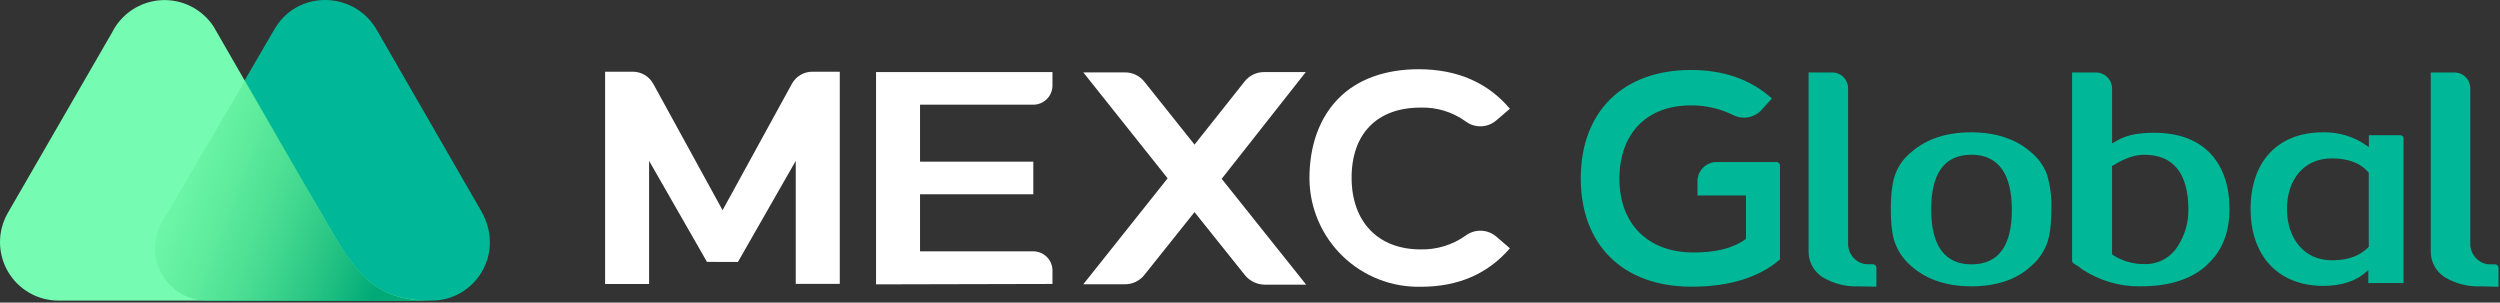 <svg width="727" height="88" viewBox="0 0 727 88" fill="none" xmlns="http://www.w3.org/2000/svg">
<rect x="0" y="0" width="727" height="88" fill="#333333" stroke="none"/>
<path d="M140.166 61.772L109.356 8.342C102.606 -2.798 86.136 -2.918 79.626 8.812L47.266 64.412C41.266 74.602 48.686 87.412 60.776 87.412H125.576C137.796 87.402 146.916 74.252 140.166 61.772Z" fill="#00B897"/>
<path d="M95.726 65.962L93.836 62.642C92.056 59.562 88.146 52.932 88.146 52.932L62.086 7.672C60.434 5.175 58.154 3.156 55.474 1.819C52.795 0.482 49.812 -0.127 46.823 0.053C43.834 0.233 40.945 1.197 38.446 2.846C35.947 4.496 33.926 6.774 32.586 9.452L2.266 61.932C0.776 64.521 -0.006 67.458 3.34734e-05 70.446C0.006 73.433 0.799 76.367 2.3 78.95C3.801 81.534 5.956 83.676 8.548 85.162C11.14 86.647 14.078 87.423 17.066 87.412H125.346C108.646 87.522 103.266 78.882 95.726 65.962Z" fill="#76FCB2"/>
<path d="M95.746 65.952L93.846 62.632C92.066 59.552 88.166 52.922 88.166 52.922L71.336 23.302L47.166 64.532C41.166 74.722 48.586 87.532 60.676 87.532H125.366C108.536 87.392 103.326 78.862 95.746 65.952Z" fill="url(#paint0_linear_255_111)"/>
<path d="M721.436 83.272C717.781 83.419 714.161 82.513 711.006 80.662C709.68 79.83 708.598 78.662 707.871 77.276C707.143 75.89 706.797 74.336 706.866 72.772V21.072H713.736C714.961 21.074 716.134 21.562 717 22.428C717.866 23.294 718.354 24.467 718.356 25.692V71.182C718.424 72.692 719.06 74.12 720.136 75.182C720.668 75.737 721.31 76.174 722.022 76.465C722.733 76.757 723.498 76.895 724.266 76.872H725.566C725.823 76.871 726.07 76.97 726.256 77.147C726.442 77.324 726.553 77.565 726.566 77.822V83.392L721.436 83.272Z" fill="#00B897"/>
<path d="M573.316 83.262C566.206 83.262 560.396 81.362 556.016 77.572C553.926 75.872 552.296 73.675 551.276 71.182C550.276 68.812 549.856 65.372 549.856 60.752C549.856 56.132 550.326 52.692 551.276 50.322C552.249 47.899 553.843 45.775 555.896 44.162C560.276 40.372 566.086 38.482 573.196 38.482C580.306 38.482 586.106 40.372 590.496 44.162C592.524 45.799 594.112 47.916 595.116 50.322C596.195 53.696 596.675 57.232 596.536 60.772C596.536 65.392 596.056 68.832 595.116 71.202C594.096 73.695 592.466 75.892 590.376 77.592C586.266 81.362 580.426 83.262 573.316 83.262ZM573.316 44.992C565.496 44.992 561.586 50.322 561.586 60.872C561.586 71.422 565.496 76.872 573.316 76.872C581.136 76.872 585.046 71.542 585.046 61.002C585.046 50.462 581.016 44.992 573.316 44.992Z" fill="#00B897"/>
<path d="M622.356 83.272C616.432 83.336 610.621 81.645 605.656 78.412C604.845 77.736 603.971 77.14 603.046 76.632C602.903 76.545 602.784 76.423 602.7 76.278C602.616 76.133 602.57 75.969 602.566 75.802V21.072H609.566C610.786 21.092 611.95 21.585 612.814 22.447C613.678 23.309 614.173 24.472 614.196 25.692V41.692L616.326 40.512C618.816 39.212 622.136 38.612 626.396 38.612C633.856 38.612 639.546 40.872 643.336 45.252C646.656 49.162 648.336 54.372 648.336 60.772C648.336 67.172 646.436 72.382 642.646 76.172C638.266 80.902 631.356 83.272 622.356 83.272ZM623.536 45.002C620.936 45.002 617.976 45.952 614.656 48.002L614.186 48.242V73.952L614.656 74.302C617.319 75.96 620.4 76.824 623.536 76.792C625.503 76.865 627.454 76.409 629.185 75.472C630.915 74.534 632.363 73.149 633.376 71.462C635.404 68.281 636.448 64.573 636.376 60.802C636.336 50.332 631.956 45.002 623.536 45.002Z" fill="#00B897"/>
<path d="M675.686 83.142C662.686 83.142 654.476 74.612 654.476 60.752C654.476 46.892 662.476 38.482 675.476 38.482C679.997 38.354 684.438 39.682 688.146 42.272L688.866 42.742V39.312H697.986C698.111 39.309 698.235 39.331 698.35 39.377C698.466 39.424 698.572 39.493 698.66 39.58C698.749 39.668 698.819 39.773 698.866 39.888C698.914 40.003 698.937 40.127 698.936 40.252V82.312H688.716V78.522L688.006 79.112C685.166 81.772 680.656 83.142 675.686 83.142ZM678.046 46.062C669.876 46.062 665.046 52.342 665.046 60.752C665.046 69.162 669.906 75.682 678.046 75.682C680.656 75.682 685.166 75.442 688.716 71.892L688.836 71.772V50.212L688.716 50.092C686.266 47.242 682.556 46.062 678.046 46.062Z" fill="#00B897"/>
<path d="M254.756 82.692V20.962H306.056V24.872C306.056 26.349 305.469 27.766 304.425 28.81C303.38 29.855 301.963 30.442 300.486 30.442H267.546V47.022H300.486V56.502H267.546V73.092H300.486C301.963 73.092 303.38 73.678 304.425 74.723C305.469 75.768 306.056 77.184 306.056 78.662V82.572L254.756 82.692Z" fill="white"/>
<path d="M379.716 20.962H367.626C366.532 20.95 365.45 21.191 364.463 21.664C363.477 22.137 362.612 22.831 361.936 23.692L347.366 42.052L332.796 23.772C332.119 22.914 331.254 22.222 330.267 21.751C329.281 21.279 328.199 21.04 327.106 21.052H315.026L339.546 51.852L315.026 82.662H327.106C328.2 82.674 329.283 82.434 330.27 81.961C331.256 81.487 332.121 80.793 332.796 79.932L347.366 61.682L362.056 80.052C362.75 80.892 363.618 81.57 364.601 82.04C365.584 82.51 366.657 82.759 367.746 82.772H379.826L355.266 52.002L379.716 20.962Z" fill="white"/>
<path d="M214.586 76.182L231.406 46.772V82.552H244.206V20.852H236.266C235.038 20.844 233.831 21.17 232.774 21.795C231.717 22.42 230.85 23.321 230.266 24.402L210.126 61.132L189.986 24.402C189.4 23.324 188.532 22.424 187.476 21.799C186.419 21.174 185.214 20.847 183.986 20.852H175.966V82.582H188.756V46.772L205.586 76.152L214.586 76.182Z" fill="white"/>
<path d="M413.136 83.392C408.934 83.479 404.757 82.73 400.848 81.188C396.938 79.646 393.375 77.342 390.364 74.41C387.354 71.477 384.956 67.975 383.312 64.108C381.668 60.24 380.809 56.084 380.786 51.882C380.786 42.162 383.786 34.112 389.316 28.542C394.846 22.972 402.946 20.132 412.536 20.132C423.796 20.132 432.676 24.042 439.076 31.622L435.076 35.052C433.843 36.094 432.292 36.686 430.678 36.729C429.064 36.773 427.484 36.266 426.196 35.292C422.378 32.537 417.752 31.13 413.046 31.292C400.486 31.292 393.046 38.872 393.046 51.672C393.046 64.472 400.746 72.522 413.046 72.522C417.747 72.649 422.362 71.246 426.196 68.522C427.485 67.551 429.065 67.046 430.678 67.09C432.291 67.134 433.842 67.723 435.076 68.762L439.076 72.202C432.676 79.602 424.146 83.392 413.136 83.392Z" fill="white"/>
<path d="M491.916 83.372C472.006 83.372 459.686 71.292 459.686 51.862C459.686 32.432 472.006 20.352 491.686 20.352C501.166 20.352 509.106 23.072 515.266 28.642L512.266 31.962C511.254 33.067 509.911 33.815 508.438 34.093C506.965 34.37 505.441 34.163 504.096 33.502C500.237 31.571 495.971 30.594 491.656 30.652C478.856 30.652 470.926 38.832 470.926 51.982C470.926 65.132 479.216 73.422 492.486 73.422C498.886 73.422 503.856 72.242 507.486 69.632L507.726 69.512V56.842H493.626V52.692C493.626 51.214 494.213 49.798 495.258 48.753C496.302 47.708 497.719 47.122 499.196 47.122H516.616C516.873 47.121 517.12 47.22 517.306 47.397C517.492 47.573 517.603 47.815 517.616 48.072V75.442C511.576 80.652 502.926 83.372 491.916 83.372Z" fill="#00B897"/>
<path d="M540.506 83.272C536.854 83.419 533.237 82.513 530.086 80.662C528.75 79.828 527.66 78.652 526.931 77.257C526.201 75.861 525.858 74.295 525.936 72.722V21.072H532.806C534.031 21.072 535.207 21.558 536.073 22.425C536.939 23.291 537.426 24.466 537.426 25.692V71.182C537.494 72.692 538.13 74.12 539.206 75.182C539.742 75.732 540.387 76.164 541.1 76.45C541.813 76.736 542.578 76.87 543.346 76.842H544.656C544.913 76.841 545.16 76.94 545.346 77.117C545.532 77.294 545.643 77.535 545.656 77.792V83.362L540.506 83.272Z" fill="#00B897"/>
<defs>
<linearGradient id="paint0_linear_255_111" x1="38.566" y1="45.812" x2="113.436" y2="73.472" gradientUnits="userSpaceOnUse">
<stop stop-color="#53E57A" stop-opacity="0"/>
<stop offset="1" stop-color="#00A977"/>
</linearGradient>
</defs>
</svg>
